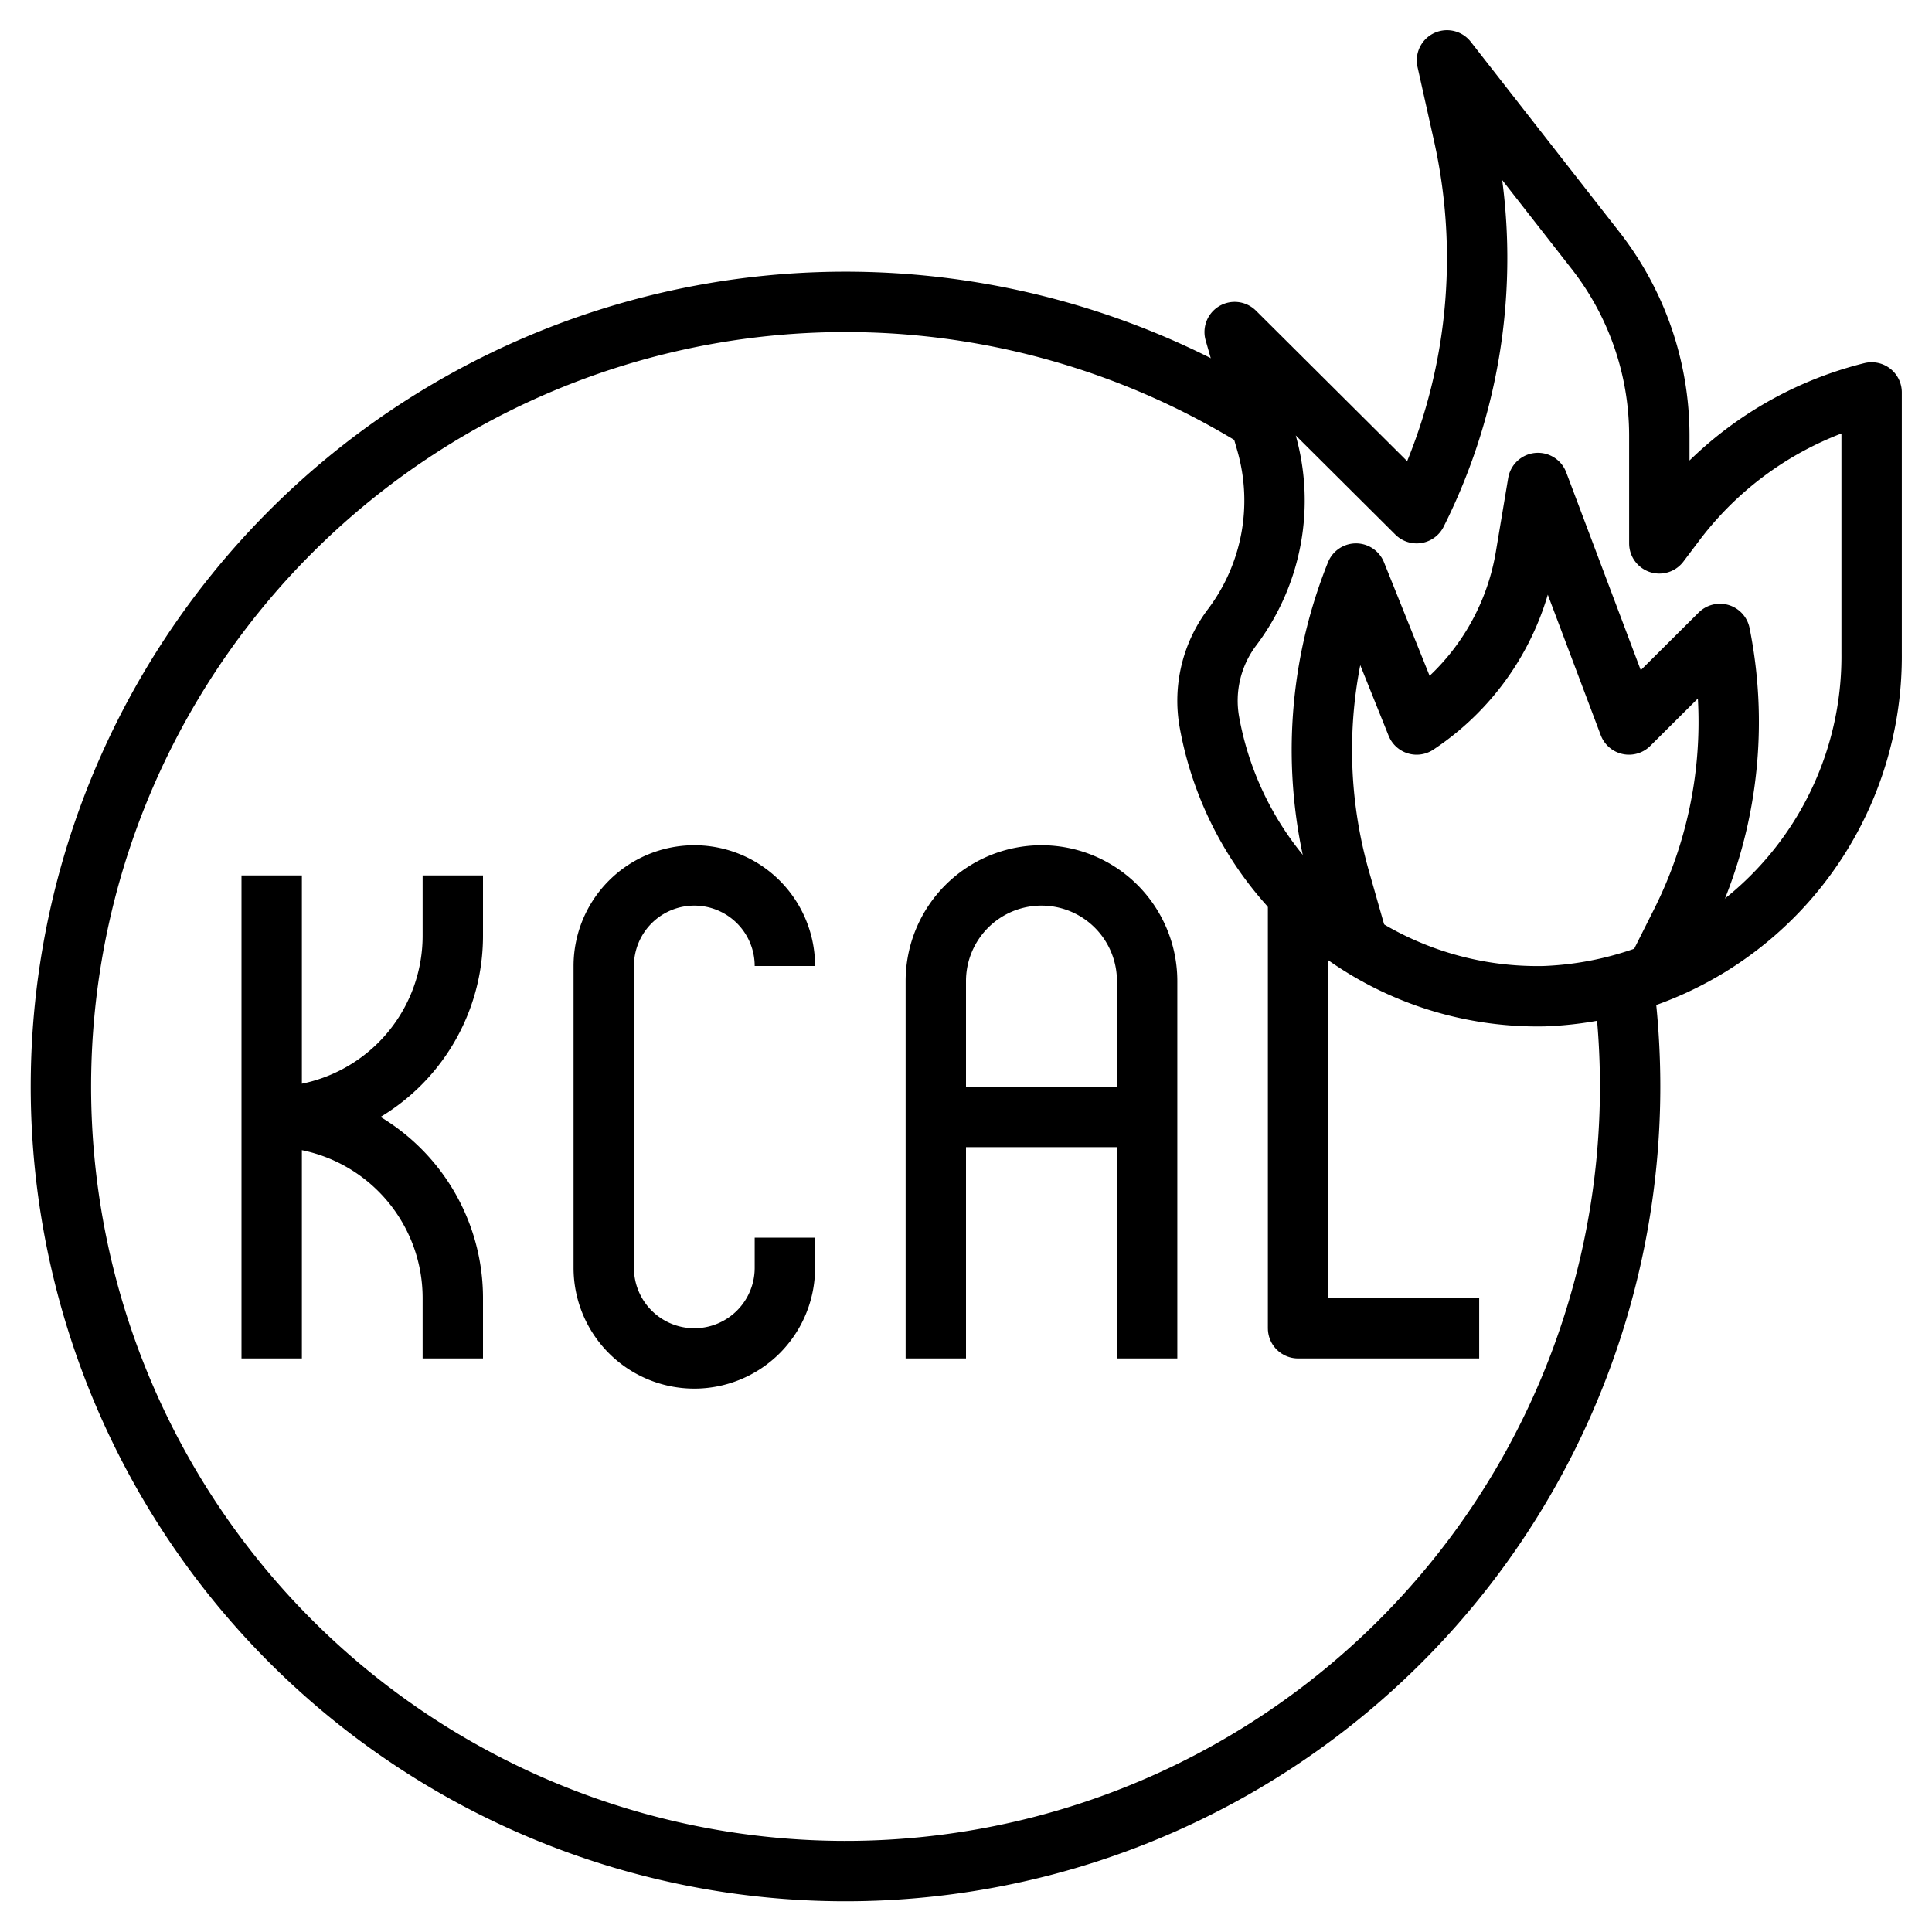 <?xml version="1.0" ?><svg viewBox="0 0 64 64" xmlns="http://www.w3.org/2000/svg"><defs><style>.cls-1{fill:none;stroke:#000;stroke-linejoin:round;stroke-width:2px;}</style></defs><g data-name="Layer 5" id="Layer_5"><path class="cls-1" d="M62,21.635A11.263,11.263,0,0,1,51.154,33,11.042,11.042,0,0,1,40.061,23.91a4.036,4.036,0,0,1,.753-3.129h0a6.975,6.975,0,0,0,1.136-6.123L40.9,11l6.028,6h0A18.811,18.811,0,0,0,48.48,4.452L47.933,2,52.85,8.292a9.966,9.966,0,0,1,2.117,6.139V18l.528-.7A11.676,11.676,0,0,1,62,13h0Z"/><path class="cls-1" d="M44.919,31,44.4,29.178A15.678,15.678,0,0,1,44.919,19h0l2.009,5h0a8.319,8.319,0,0,0,3.61-5.556L50.947,16l3.015,8,3.014-3h0a14.8,14.8,0,0,1-1.286,9.561L54.967,32"/><path class="cls-1" d="M26,41v1a3,3,0,0,1-3,3h0a3,3,0,0,1-3-3V32a3,3,0,0,1,3-3h0a3,3,0,0,1,3,3h0"/><line class="cls-1" x1="31" x2="38" y1="37" y2="37"/><polyline class="cls-1" points="43 29 43 44 49 44"/><line class="cls-1" x1="9" x2="9" y1="29" y2="45"/><path class="cls-1" d="M9,37H9a6,6,0,0,0,6-6V29"/><path class="cls-1" d="M9,37H9a6,6,0,0,1,6,6v2"/><path class="cls-1" d="M53.775,32.565A26.308,26.308,0,0,1,54,36,25.991,25.991,0,1,1,41.74,13.923"/><path class="cls-1" d="M31,45V32.5A3.5,3.5,0,0,1,34.5,29h0A3.5,3.5,0,0,1,38,32.5V45"/></g></svg>